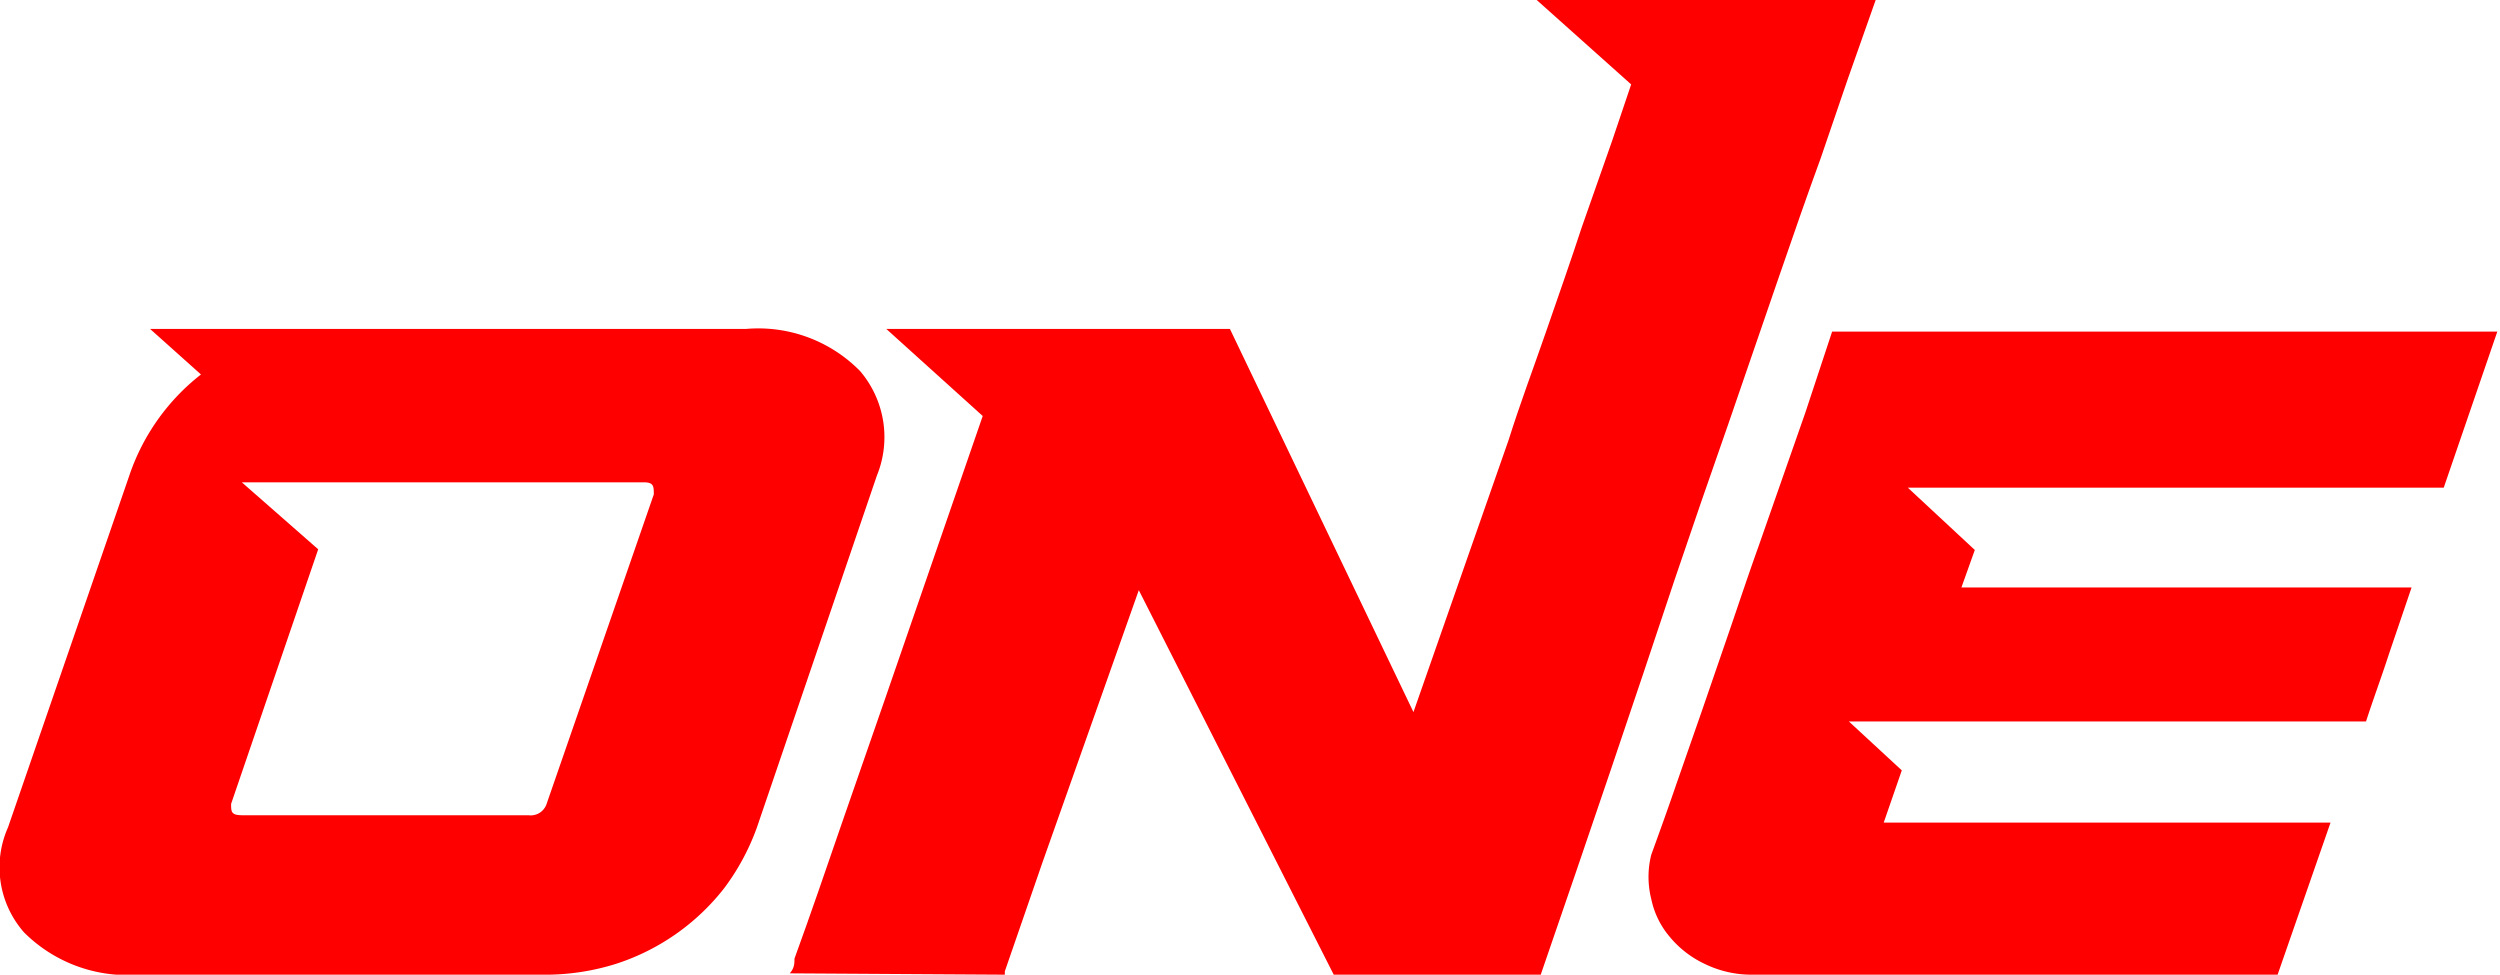 <?xml version="1.0" encoding="UTF-8"?> <svg xmlns="http://www.w3.org/2000/svg" id="Слой_1" data-name="Слой 1" viewBox="0 0 37.32 14.55"><defs><style>.cls-1{fill:red;}</style></defs><path class="cls-1" d="M.36,13.92a1.47,1.47,0,0,1-.24-1.57L1.93,7.1A3.22,3.22,0,0,1,3,5.59l-.76-.68h8.9a2.13,2.13,0,0,1,1.7.63,1.52,1.52,0,0,1,.25,1.56L11.3,12.35a3.48,3.48,0,0,1-.49.91,3.36,3.36,0,0,1-1.62,1.13,3.52,3.52,0,0,1-1,.16H2.06A2.18,2.18,0,0,1,.36,13.92ZM3.45,12c0,.12,0,.17.17.17H7.89A.25.25,0,0,0,8.16,12l1.6-4.62c0-.12,0-.18-.15-.18H5.33l0,0H3.61l1.14,1Z"></path><path class="cls-1" d="M25.45,14.39a1.51,1.51,0,0,1-.52-.4,1.27,1.27,0,0,1-.28-.57,1.35,1.35,0,0,1,0-.66c.12-.33.25-.69.38-1.07l.38-1.09.43-1.25c.14-.41.27-.8.41-1.19l.35-1,.35-1,.4-1.21,9.93,0-.8,2.33-6.68,0H28.48l1,.93-.2.56H36l-.34,1c-.11.34-.23.66-.34,1H27.6l.79.73-.27.78h6.67L34,14.55H26.14A1.59,1.59,0,0,1,25.45,14.39Z"></path><path class="cls-1" d="M15,14.55l0-.05.56-1.62L17,8.81l2.91,5.74H23q1.1-3.19,2-5.9c.26-.77.53-1.55.8-2.32l.75-2.18c.23-.67.44-1.27.63-1.79l.4-1.17h0L28,0H22.94l1.41,1.26h0l-.28.83L23.61,3.4c-.16.49-.34,1-.53,1.55S22.7,6,22.52,6.57L21.1,10.63,18.36,4.91H13.23l1.44,1.3-1.45,4.2-.66,1.9c-.23.67-.46,1.34-.7,2,0,.07,0,.14-.07.22Z"></path></svg> 